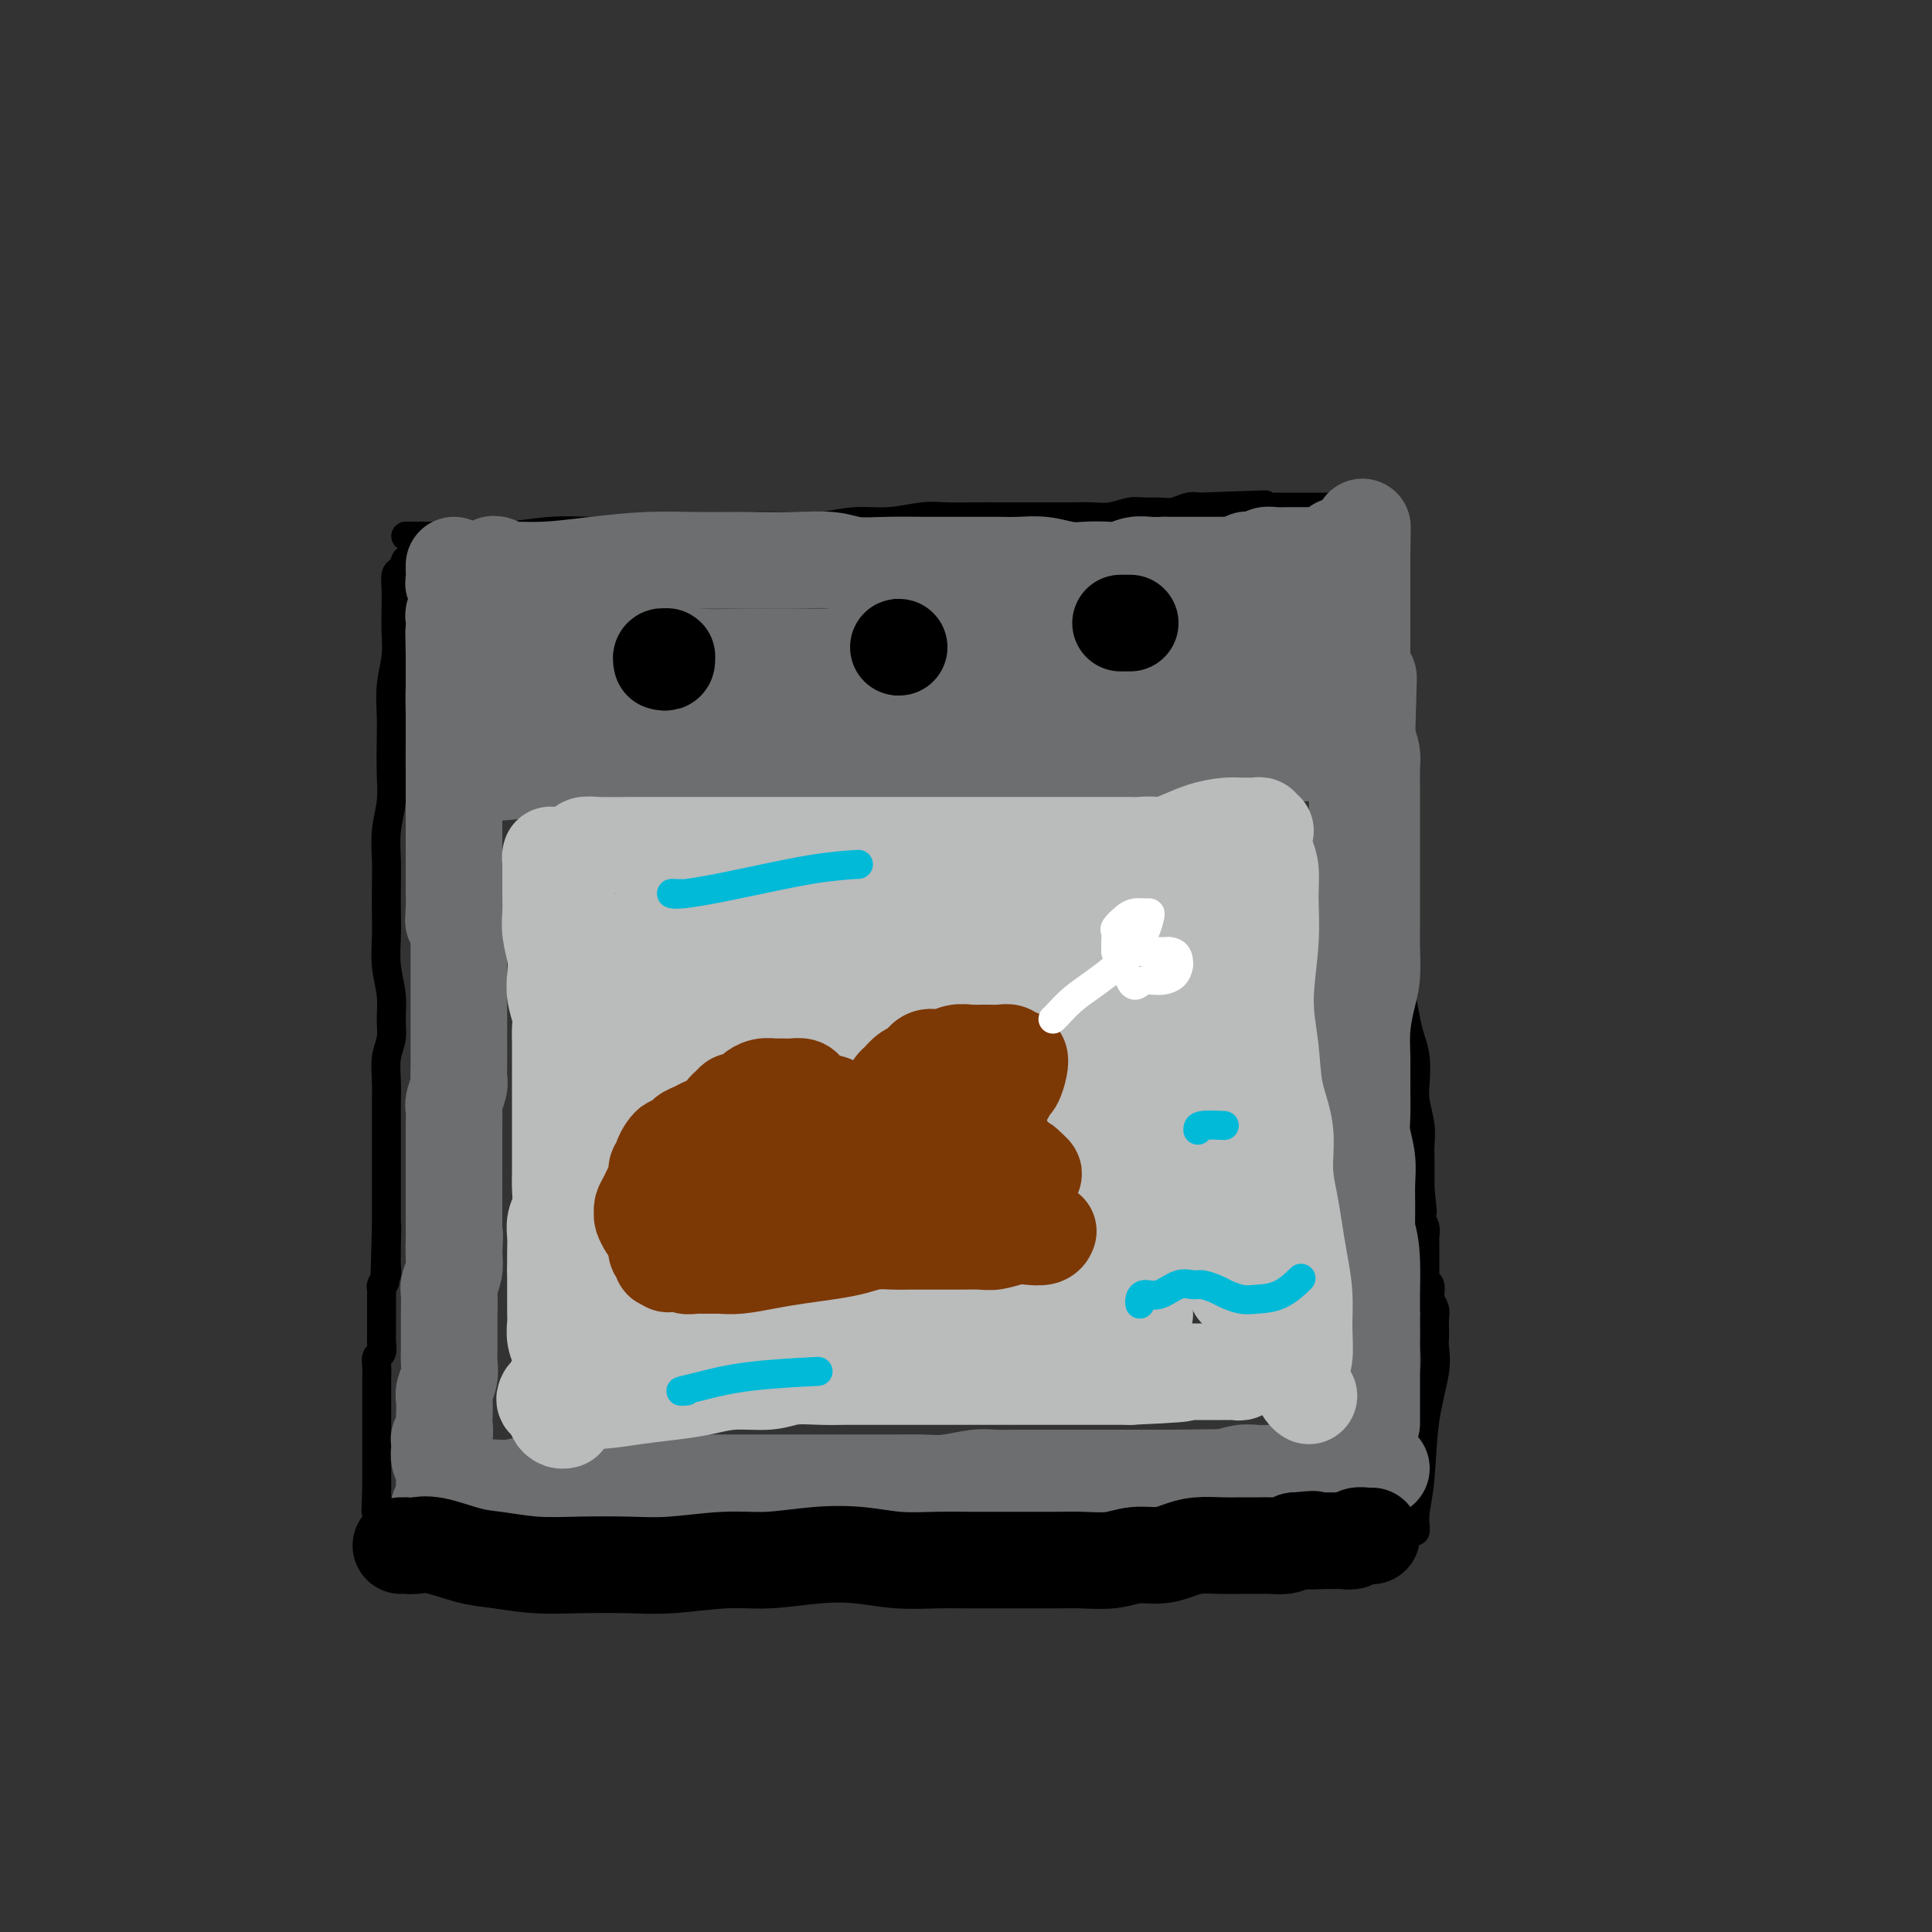 <svg viewBox='0 0 400 400' version='1.1' xmlns='http://www.w3.org/2000/svg' xmlns:xlink='http://www.w3.org/1999/xlink'><rect x="0" y="0" width="400" height="400" fill="#333333" stroke="none"/><g fill='none' stroke='#000000' stroke-width='6' stroke-linecap='round' stroke-linejoin='round'><path d='M84,116c-0.310,0.799 -0.619,1.599 -1,2c-0.381,0.401 -0.833,0.405 -1,1c-0.167,0.595 -0.048,1.781 0,3c0.048,1.219 0.027,2.472 0,4c-0.027,1.528 -0.060,3.333 0,5c0.060,1.667 0.212,3.197 0,5c-0.212,1.803 -0.788,3.881 -1,6c-0.212,2.119 -0.061,4.280 0,6c0.061,1.720 0.030,2.998 0,5c-0.030,2.002 -0.061,4.729 0,7c0.061,2.271 0.212,4.088 0,6c-0.212,1.912 -0.789,3.920 -1,6c-0.211,2.080 -0.058,4.231 0,6c0.058,1.769 0.019,3.154 0,5c-0.019,1.846 -0.020,4.153 0,6c0.020,1.847 0.059,3.235 0,5c-0.059,1.765 -0.216,3.906 0,6c0.216,2.094 0.804,4.142 1,6c0.196,1.858 -0.000,3.526 0,5c0.000,1.474 0.196,2.753 0,4c-0.196,1.247 -0.785,2.463 -1,4c-0.215,1.537 -0.058,3.397 0,5c0.058,1.603 0.015,2.949 0,4c-0.015,1.051 -0.004,1.807 0,3c0.004,1.193 0.001,2.823 0,4c-0.001,1.177 -0.000,1.900 0,3c0.000,1.100 0.000,2.577 0,4c-0.000,1.423 -0.000,2.794 0,4c0.000,1.206 0.000,2.248 0,3c-0.000,0.752 -0.000,1.215 0,2c0.000,0.785 0.000,1.893 0,3'/><path d='M80,254c-0.618,21.685 -0.165,6.898 0,2c0.165,-4.898 0.040,0.092 0,2c-0.040,1.908 0.003,0.735 0,1c-0.003,0.265 -0.053,1.970 0,3c0.053,1.030 0.210,1.385 0,2c-0.210,0.615 -0.788,1.491 -1,2c-0.212,0.509 -0.057,0.651 0,1c0.057,0.349 0.015,0.904 0,1c-0.015,0.096 -0.004,-0.266 0,0c0.004,0.266 0.001,1.159 0,2c-0.001,0.841 0.001,1.630 0,2c-0.001,0.370 -0.004,0.322 0,1c0.004,0.678 0.015,2.082 0,3c-0.015,0.918 -0.057,1.348 0,2c0.057,0.652 0.211,1.524 0,2c-0.211,0.476 -0.789,0.554 -1,1c-0.211,0.446 -0.057,1.260 0,2c0.057,0.740 0.015,1.406 0,2c-0.015,0.594 -0.004,1.118 0,2c0.004,0.882 0.001,2.123 0,3c-0.001,0.877 -0.000,1.389 0,2c0.000,0.611 0.000,1.319 0,2c-0.000,0.681 -0.000,1.334 0,2c0.000,0.666 0.000,1.343 0,2c-0.000,0.657 -0.000,1.293 0,2c0.000,0.707 0.000,1.485 0,2c-0.000,0.515 -0.000,0.768 0,1c0.000,0.232 0.000,0.444 0,1c-0.000,0.556 -0.000,1.457 0,2c0.000,0.543 0.000,0.726 0,1c-0.000,0.274 -0.000,0.637 0,1'/><path d='M78,308c-0.309,8.700 -0.083,3.449 0,2c0.083,-1.449 0.022,0.902 0,2c-0.022,1.098 -0.006,0.942 0,1c0.006,0.058 0.001,0.330 0,1c-0.001,0.670 0.004,1.738 0,2c-0.004,0.262 -0.015,-0.283 0,0c0.015,0.283 0.056,1.396 0,2c-0.056,0.604 -0.207,0.701 0,1c0.207,0.299 0.774,0.800 1,1c0.226,0.200 0.113,0.100 0,0'/><path d='M81,320c-0.346,0.000 -0.692,0.000 -1,0c-0.308,-0.000 -0.577,-0.000 -1,0c-0.423,0.000 -1.001,0.000 -1,0c0.001,-0.000 0.581,-0.001 1,0c0.419,0.001 0.678,0.003 1,0c0.322,-0.003 0.706,-0.013 1,0c0.294,0.013 0.498,0.049 1,0c0.502,-0.049 1.302,-0.181 2,0c0.698,0.181 1.292,0.676 2,1c0.708,0.324 1.528,0.476 3,1c1.472,0.524 3.594,1.418 6,2c2.406,0.582 5.095,0.850 8,1c2.905,0.150 6.027,0.180 9,0c2.973,-0.180 5.797,-0.571 9,-1c3.203,-0.429 6.785,-0.895 10,-1c3.215,-0.105 6.065,0.153 9,0c2.935,-0.153 5.956,-0.717 9,-1c3.044,-0.283 6.111,-0.285 9,0c2.889,0.285 5.600,0.857 8,1c2.400,0.143 4.489,-0.143 7,0c2.511,0.143 5.442,0.715 8,1c2.558,0.285 4.741,0.284 7,0c2.259,-0.284 4.593,-0.850 7,-1c2.407,-0.150 4.886,0.118 7,0c2.114,-0.118 3.861,-0.620 6,-1c2.139,-0.380 4.668,-0.639 7,-1c2.332,-0.361 4.466,-0.826 6,-1c1.534,-0.174 2.469,-0.058 4,0c1.531,0.058 3.658,0.057 5,0c1.342,-0.057 1.900,-0.169 3,0c1.100,0.169 2.743,0.620 4,1c1.257,0.380 2.129,0.690 3,1'/><path d='M240,322c21.923,-0.480 8.231,-0.180 4,0c-4.231,0.180 1.000,0.241 4,0c3.000,-0.241 3.771,-0.783 5,-1c1.229,-0.217 2.917,-0.110 4,0c1.083,0.110 1.561,0.222 2,0c0.439,-0.222 0.840,-0.778 1,-1c0.160,-0.222 0.080,-0.111 0,0'/><path d='M84,111c0.412,-0.002 0.824,-0.004 2,0c1.176,0.004 3.116,0.015 5,0c1.884,-0.015 3.711,-0.057 6,0c2.289,0.057 5.038,0.211 8,0c2.962,-0.211 6.135,-0.788 9,-1c2.865,-0.212 5.421,-0.061 8,0c2.579,0.061 5.181,0.030 8,0c2.819,-0.030 5.854,-0.060 9,0c3.146,0.060 6.401,0.208 9,0c2.599,-0.208 4.541,-0.773 7,-1c2.459,-0.227 5.434,-0.117 8,0c2.566,0.117 4.722,0.242 7,0c2.278,-0.242 4.678,-0.849 7,-1c2.322,-0.151 4.567,0.156 7,0c2.433,-0.156 5.055,-0.774 7,-1c1.945,-0.226 3.211,-0.061 5,0c1.789,0.061 4.099,0.016 6,0c1.901,-0.016 3.393,-0.005 5,0c1.607,0.005 3.328,0.002 5,0c1.672,-0.002 3.294,-0.004 5,0c1.706,0.004 3.496,0.015 5,0c1.504,-0.015 2.724,-0.057 4,0c1.276,0.057 2.610,0.212 4,0c1.390,-0.212 2.837,-0.793 4,-1c1.163,-0.207 2.041,-0.042 3,0c0.959,0.042 1.999,-0.040 3,0c1.001,0.040 1.962,0.203 3,0c1.038,-0.203 2.154,-0.772 3,-1c0.846,-0.228 1.423,-0.114 2,0'/><path d='M248,105c25.972,-0.928 8.902,-0.249 3,0c-5.902,0.249 -0.637,0.067 2,0c2.637,-0.067 2.647,-0.018 3,0c0.353,0.018 1.051,0.005 2,0c0.949,-0.005 2.150,-0.001 3,0c0.850,0.001 1.348,0.000 2,0c0.652,-0.000 1.458,-0.000 2,0c0.542,0.000 0.822,0.000 1,0c0.178,-0.000 0.255,-0.000 1,0c0.745,0.000 2.158,0.000 3,0c0.842,-0.000 1.114,-0.000 2,0c0.886,0.000 2.388,0.000 3,0c0.612,-0.000 0.335,-0.000 1,0c0.665,0.000 2.273,0.000 3,0c0.727,-0.000 0.573,-0.000 1,0c0.427,0.000 1.434,0.000 2,0c0.566,-0.000 0.691,-0.000 1,0c0.309,0.000 0.803,0.000 1,0c0.197,-0.000 0.099,-0.000 0,0'/><path d='M288,106c0.001,0.322 0.001,0.644 0,1c-0.001,0.356 -0.004,0.748 0,1c0.004,0.252 0.015,0.366 0,1c-0.015,0.634 -0.057,1.787 0,3c0.057,1.213 0.212,2.486 0,4c-0.212,1.514 -0.790,3.268 -1,5c-0.210,1.732 -0.053,3.440 0,5c0.053,1.560 -0.000,2.972 0,5c0.000,2.028 0.053,4.673 0,7c-0.053,2.327 -0.210,4.336 0,6c0.210,1.664 0.788,2.983 1,5c0.212,2.017 0.057,4.733 0,7c-0.057,2.267 -0.015,4.086 0,6c0.015,1.914 0.003,3.924 0,6c-0.003,2.076 0.003,4.217 0,6c-0.003,1.783 -0.016,3.208 0,5c0.016,1.792 0.060,3.951 0,6c-0.060,2.049 -0.223,3.986 0,6c0.223,2.014 0.833,4.103 1,6c0.167,1.897 -0.109,3.601 0,5c0.109,1.399 0.604,2.492 1,4c0.396,1.508 0.694,3.430 1,5c0.306,1.570 0.622,2.786 1,4c0.378,1.214 0.819,2.425 1,4c0.181,1.575 0.101,3.513 0,5c-0.101,1.487 -0.223,2.523 0,4c0.223,1.477 0.792,3.396 1,5c0.208,1.604 0.056,2.894 0,4c-0.056,1.106 -0.015,2.029 0,3c0.015,0.971 0.004,1.992 0,3c-0.004,1.008 -0.002,2.004 0,3'/><path d='M294,246c0.924,8.866 0.233,3.531 0,2c-0.233,-1.531 -0.010,0.740 0,2c0.010,1.260 -0.193,1.508 0,2c0.193,0.492 0.784,1.229 1,2c0.216,0.771 0.058,1.577 0,2c-0.058,0.423 -0.015,0.461 0,1c0.015,0.539 0.003,1.577 0,2c-0.003,0.423 0.003,0.231 0,1c-0.003,0.769 -0.015,2.500 0,3c0.015,0.500 0.055,-0.232 0,0c-0.055,0.232 -0.207,1.427 0,2c0.207,0.573 0.774,0.524 1,1c0.226,0.476 0.113,1.478 0,2c-0.113,0.522 -0.226,0.563 0,1c0.226,0.437 0.792,1.270 1,2c0.208,0.730 0.057,1.356 0,2c-0.057,0.644 -0.022,1.306 0,2c0.022,0.694 0.031,1.419 0,2c-0.031,0.581 -0.103,1.019 0,2c0.103,0.981 0.381,2.505 0,5c-0.381,2.495 -1.423,5.961 -2,10c-0.577,4.039 -0.691,8.650 -1,12c-0.309,3.350 -0.815,5.437 -1,7c-0.185,1.563 -0.050,2.601 0,3c0.050,0.399 0.013,0.158 0,0c-0.013,-0.158 -0.004,-0.235 0,0c0.004,0.235 0.001,0.781 0,1c-0.001,0.219 -0.001,0.109 0,0'/><path d='M262,318c-0.517,0.002 -1.035,0.004 -1,0c0.035,-0.004 0.621,-0.014 1,0c0.379,0.014 0.551,0.054 1,0c0.449,-0.054 1.175,-0.200 2,0c0.825,0.200 1.748,0.748 3,1c1.252,0.252 2.833,0.210 5,0c2.167,-0.210 4.920,-0.589 7,-1c2.080,-0.411 3.485,-0.856 5,-1c1.515,-0.144 3.138,0.013 4,0c0.862,-0.013 0.963,-0.196 1,0c0.037,0.196 0.011,0.770 0,1c-0.011,0.230 -0.005,0.115 0,0'/></g>
<g fill='none' stroke='#6D6E70' stroke-width='6' stroke-linecap='round' stroke-linejoin='round'><path d='M89,313c-0.423,-0.136 -0.845,-0.273 -1,0c-0.155,0.273 -0.042,0.954 0,1c0.042,0.046 0.014,-0.543 0,-1c-0.014,-0.457 -0.014,-0.782 0,-1c0.014,-0.218 0.041,-0.329 0,-1c-0.041,-0.671 -0.151,-1.901 0,-3c0.151,-1.099 0.563,-2.067 1,-3c0.437,-0.933 0.901,-1.832 1,-3c0.099,-1.168 -0.166,-2.607 0,-4c0.166,-1.393 0.763,-2.742 1,-4c0.237,-1.258 0.115,-2.427 0,-4c-0.115,-1.573 -0.223,-3.551 0,-5c0.223,-1.449 0.778,-2.370 1,-3c0.222,-0.630 0.111,-0.969 0,-2c-0.111,-1.031 -0.222,-2.754 0,-4c0.222,-1.246 0.776,-2.013 1,-3c0.224,-0.987 0.117,-2.192 0,-3c-0.117,-0.808 -0.243,-1.219 0,-2c0.243,-0.781 0.854,-1.934 1,-3c0.146,-1.066 -0.172,-2.046 0,-3c0.172,-0.954 0.834,-1.882 1,-3c0.166,-1.118 -0.166,-2.427 0,-4c0.166,-1.573 0.829,-3.409 1,-5c0.171,-1.591 -0.151,-2.935 0,-4c0.151,-1.065 0.776,-1.850 1,-3c0.224,-1.150 0.049,-2.664 0,-4c-0.049,-1.336 0.028,-2.492 0,-4c-0.028,-1.508 -0.161,-3.368 0,-5c0.161,-1.632 0.618,-3.038 1,-4c0.382,-0.962 0.691,-1.481 1,-2'/><path d='M99,224c1.548,-14.060 0.417,-4.708 0,-1c-0.417,3.708 -0.119,1.774 0,1c0.119,-0.774 0.060,-0.387 0,0'/></g>
<g fill='none' stroke='#6D6E70' stroke-width='20' stroke-linecap='round' stroke-linejoin='round'><path d='M92,312c-0.392,0.532 -0.785,1.064 -1,1c-0.215,-0.064 -0.254,-0.723 0,-1c0.254,-0.277 0.800,-0.172 1,0c0.200,0.172 0.053,0.412 0,0c-0.053,-0.412 -0.013,-1.475 0,-2c0.013,-0.525 -0.000,-0.510 0,-1c0.000,-0.490 0.014,-1.483 0,-2c-0.014,-0.517 -0.056,-0.558 0,-1c0.056,-0.442 0.212,-1.285 0,-2c-0.212,-0.715 -0.790,-1.301 -1,-2c-0.210,-0.699 -0.053,-1.510 0,-2c0.053,-0.490 0.000,-0.659 0,-1c-0.000,-0.341 0.052,-0.853 0,-1c-0.052,-0.147 -0.210,0.070 0,0c0.210,-0.070 0.787,-0.426 1,-1c0.213,-0.574 0.061,-1.364 0,-2c-0.061,-0.636 -0.030,-1.118 0,-2c0.030,-0.882 0.061,-2.165 0,-3c-0.061,-0.835 -0.212,-1.223 0,-2c0.212,-0.777 0.789,-1.943 1,-3c0.211,-1.057 0.056,-2.007 0,-3c-0.056,-0.993 -0.015,-2.031 0,-3c0.015,-0.969 0.003,-1.869 0,-3c-0.003,-1.131 0.003,-2.494 0,-3c-0.003,-0.506 -0.015,-0.155 0,-1c0.015,-0.845 0.055,-2.886 0,-4c-0.055,-1.114 -0.207,-1.300 0,-2c0.207,-0.700 0.773,-1.914 1,-3c0.227,-1.086 0.113,-2.043 0,-3'/><path d='M94,260c0.309,-8.094 0.083,-2.329 0,-1c-0.083,1.329 -0.022,-1.779 0,-3c0.022,-1.221 0.006,-0.554 0,-1c-0.006,-0.446 -0.002,-2.005 0,-3c0.002,-0.995 0.000,-1.425 0,-2c-0.000,-0.575 -0.000,-1.295 0,-2c0.000,-0.705 0.000,-1.395 0,-2c-0.000,-0.605 0.000,-1.126 0,-2c-0.000,-0.874 -0.000,-2.102 0,-3c0.000,-0.898 0.000,-1.466 0,-2c-0.000,-0.534 -0.001,-1.034 0,-2c0.001,-0.966 0.004,-2.398 0,-3c-0.004,-0.602 -0.015,-0.374 0,-1c0.015,-0.626 0.057,-2.107 0,-3c-0.057,-0.893 -0.211,-1.197 0,-2c0.211,-0.803 0.789,-2.106 1,-3c0.211,-0.894 0.057,-1.380 0,-2c-0.057,-0.620 -0.015,-1.374 0,-2c0.015,-0.626 0.004,-1.125 0,-2c-0.004,-0.875 -0.001,-2.126 0,-3c0.001,-0.874 0.000,-1.370 0,-2c-0.000,-0.630 -0.000,-1.394 0,-2c0.000,-0.606 0.000,-1.054 0,-2c-0.000,-0.946 -0.000,-2.389 0,-3c0.000,-0.611 0.000,-0.389 0,-1c-0.000,-0.611 -0.000,-2.055 0,-3c0.000,-0.945 0.000,-1.391 0,-2c-0.000,-0.609 -0.000,-1.380 0,-2c0.000,-0.620 0.000,-1.090 0,-2c-0.000,-0.910 -0.000,-2.260 0,-3c0.000,-0.740 0.000,-0.870 0,-1'/><path d='M95,193c-0.072,-10.966 -0.751,-4.883 -1,-3c-0.249,1.883 -0.067,-0.436 0,-2c0.067,-1.564 0.018,-2.372 0,-3c-0.018,-0.628 -0.005,-1.076 0,-2c0.005,-0.924 0.001,-2.325 0,-3c-0.001,-0.675 -0.000,-0.623 0,-1c0.000,-0.377 0.000,-1.184 0,-2c-0.000,-0.816 -0.000,-1.640 0,-2c0.000,-0.360 0.000,-0.255 0,-1c-0.000,-0.745 -0.000,-2.340 0,-3c0.000,-0.660 0.000,-0.385 0,-1c-0.000,-0.615 -0.000,-2.119 0,-3c0.000,-0.881 0.000,-1.138 0,-2c-0.000,-0.862 -0.000,-2.328 0,-3c0.000,-0.672 0.000,-0.551 0,-1c-0.000,-0.449 -0.000,-1.467 0,-2c0.000,-0.533 0.000,-0.579 0,-1c-0.000,-0.421 -0.000,-1.216 0,-2c0.000,-0.784 0.000,-1.557 0,-2c-0.000,-0.443 -0.000,-0.557 0,-1c0.000,-0.443 0.000,-1.216 0,-2c-0.000,-0.784 -0.000,-1.578 0,-2c0.000,-0.422 0.000,-0.471 0,-1c-0.000,-0.529 -0.000,-1.537 0,-2c0.000,-0.463 0.000,-0.379 0,-1c0.000,-0.621 -0.000,-1.945 0,-3c0.000,-1.055 0.000,-1.841 0,-2c0.000,-0.159 -0.000,0.308 0,0c0.000,-0.308 0.000,-1.391 0,-2c0.000,-0.609 -0.000,-0.746 0,-1c0.000,-0.254 0.000,-0.627 0,-1'/><path d='M94,136c-0.155,-9.243 -0.042,-3.852 0,-2c0.042,1.852 0.011,0.163 0,-1c-0.011,-1.163 -0.004,-1.802 0,-2c0.004,-0.198 0.005,0.045 0,0c-0.005,-0.045 -0.015,-0.379 0,-1c0.015,-0.621 0.056,-1.528 0,-2c-0.056,-0.472 -0.210,-0.507 0,-1c0.210,-0.493 0.785,-1.442 1,-2c0.215,-0.558 0.072,-0.726 0,-1c-0.072,-0.274 -0.072,-0.656 0,-1c0.072,-0.344 0.215,-0.652 0,-1c-0.215,-0.348 -0.790,-0.738 -1,-1c-0.210,-0.262 -0.056,-0.396 0,-1c0.056,-0.604 0.015,-1.677 0,-2c-0.015,-0.323 -0.004,0.105 0,0c0.004,-0.105 0.001,-0.744 0,-1c-0.001,-0.256 -0.001,-0.128 0,0'/><path d='M93,308c0.122,0.000 0.243,0.000 0,0c-0.243,-0.000 -0.852,-0.000 -1,0c-0.148,0.000 0.164,0.001 1,0c0.836,-0.001 2.197,-0.004 3,0c0.803,0.004 1.048,0.015 2,0c0.952,-0.015 2.613,-0.057 4,0c1.387,0.057 2.501,0.211 4,0c1.499,-0.211 3.381,-0.789 5,-1c1.619,-0.211 2.973,-0.057 5,0c2.027,0.057 4.725,0.015 7,0c2.275,-0.015 4.127,-0.004 6,0c1.873,0.004 3.769,0.001 6,0c2.231,-0.001 4.798,-0.000 7,0c2.202,0.000 4.039,0.000 6,0c1.961,-0.000 4.046,-0.000 6,0c1.954,0.000 3.778,0.000 6,0c2.222,-0.000 4.841,-0.000 7,0c2.159,0.000 3.856,0.001 6,0c2.144,-0.001 4.734,-0.004 7,0c2.266,0.004 4.208,0.015 6,0c1.792,-0.015 3.432,-0.057 5,0c1.568,0.057 3.062,0.211 5,0c1.938,-0.211 4.320,-0.789 6,-1c1.680,-0.211 2.656,-0.057 4,0c1.344,0.057 3.054,0.015 5,0c1.946,-0.015 4.126,-0.004 6,0c1.874,0.004 3.441,0.001 5,0c1.559,-0.001 3.109,-0.000 5,0c1.891,0.000 4.125,0.000 6,0c1.875,-0.000 3.393,-0.000 5,0c1.607,0.000 3.304,0.000 5,0'/><path d='M243,306c23.753,-0.305 8.135,-0.068 3,0c-5.135,0.068 0.213,-0.034 3,0c2.787,0.034 3.015,0.205 4,0c0.985,-0.205 2.728,-0.787 4,-1c1.272,-0.213 2.072,-0.057 3,0c0.928,0.057 1.982,0.016 3,0c1.018,-0.016 1.998,-0.008 3,0c1.002,0.008 2.026,0.016 3,0c0.974,-0.016 1.900,-0.057 3,0c1.100,0.057 2.375,0.211 3,0c0.625,-0.211 0.600,-0.789 1,-1c0.400,-0.211 1.224,-0.057 2,0c0.776,0.057 1.503,0.015 2,0c0.497,-0.015 0.764,-0.004 1,0c0.236,0.004 0.442,0.001 1,0c0.558,-0.001 1.469,-0.000 2,0c0.531,0.000 0.681,0.000 1,0c0.319,-0.000 0.805,-0.000 1,0c0.195,0.000 0.097,0.000 0,0'/><path d='M99,316c0.023,-0.309 0.045,-0.619 0,-1c-0.045,-0.381 -0.158,-0.834 0,-1c0.158,-0.166 0.587,-0.045 1,0c0.413,0.045 0.812,0.013 1,0c0.188,-0.013 0.166,-0.006 1,0c0.834,0.006 2.522,0.012 4,0c1.478,-0.012 2.744,-0.042 5,0c2.256,0.042 5.502,0.156 9,0c3.498,-0.156 7.249,-0.581 10,-1c2.751,-0.419 4.500,-0.830 7,-1c2.500,-0.170 5.749,-0.098 8,0c2.251,0.098 3.504,0.222 5,0c1.496,-0.222 3.234,-0.792 5,-1c1.766,-0.208 3.560,-0.056 5,0c1.440,0.056 2.526,0.015 4,0c1.474,-0.015 3.334,-0.004 5,0c1.666,0.004 3.136,0.001 5,0c1.864,-0.001 4.121,-0.001 6,0c1.879,0.001 3.379,0.001 5,0c1.621,-0.001 3.365,-0.004 5,0c1.635,0.004 3.163,0.016 5,0c1.837,-0.016 3.983,-0.061 6,0c2.017,0.061 3.904,0.228 6,0c2.096,-0.228 4.403,-0.849 6,-1c1.597,-0.151 2.486,0.170 4,0c1.514,-0.170 3.653,-0.829 5,-1c1.347,-0.171 1.901,0.146 3,0c1.099,-0.146 2.743,-0.756 4,-1c1.257,-0.244 2.129,-0.122 3,0'/><path d='M232,308c21.112,-1.238 7.393,-0.332 3,0c-4.393,0.332 0.542,0.089 3,0c2.458,-0.089 2.439,-0.023 3,0c0.561,0.023 1.701,0.002 3,0c1.299,-0.002 2.756,0.013 4,0c1.244,-0.013 2.277,-0.056 3,0c0.723,0.056 1.138,0.211 2,0c0.862,-0.211 2.171,-0.789 3,-1c0.829,-0.211 1.178,-0.057 2,0c0.822,0.057 2.119,0.016 3,0c0.881,-0.016 1.348,-0.008 2,0c0.652,0.008 1.488,0.016 2,0c0.512,-0.016 0.700,-0.056 1,0c0.300,0.056 0.713,0.207 1,0c0.287,-0.207 0.449,-0.774 1,-1c0.551,-0.226 1.492,-0.113 2,0c0.508,0.113 0.584,0.226 1,0c0.416,-0.226 1.172,-0.793 2,-1c0.828,-0.207 1.727,-0.056 2,0c0.273,0.056 -0.081,0.015 0,0c0.081,-0.015 0.598,-0.004 1,0c0.402,0.004 0.688,0.001 1,0c0.312,-0.001 0.651,-0.000 1,0c0.349,0.000 0.707,0.000 1,0c0.293,-0.000 0.522,-0.000 1,0c0.478,0.000 1.206,0.000 2,0c0.794,-0.000 1.656,-0.000 2,0c0.344,0.000 0.172,0.000 0,0'/><path d='M284,294c-0.000,0.508 -0.000,1.016 0,1c0.000,-0.016 0.000,-0.557 0,-1c-0.000,-0.443 -0.000,-0.787 0,-2c0.000,-1.213 0.000,-3.295 0,-5c-0.000,-1.705 -0.002,-3.032 0,-5c0.002,-1.968 0.007,-4.578 0,-7c-0.007,-2.422 -0.025,-4.657 0,-7c0.025,-2.343 0.094,-4.794 0,-7c-0.094,-2.206 -0.351,-4.168 -1,-6c-0.649,-1.832 -1.690,-3.533 -2,-5c-0.310,-1.467 0.112,-2.700 0,-4c-0.112,-1.300 -0.758,-2.669 -1,-4c-0.242,-1.331 -0.079,-2.626 0,-4c0.079,-1.374 0.074,-2.828 0,-4c-0.074,-1.172 -0.216,-2.064 0,-3c0.216,-0.936 0.790,-1.917 1,-3c0.210,-1.083 0.056,-2.267 0,-3c-0.056,-0.733 -0.014,-1.015 0,-2c0.014,-0.985 -0.000,-2.672 0,-4c0.000,-1.328 0.014,-2.297 0,-3c-0.014,-0.703 -0.056,-1.139 0,-2c0.056,-0.861 0.211,-2.148 0,-3c-0.211,-0.852 -0.789,-1.268 -1,-2c-0.211,-0.732 -0.056,-1.780 0,-3c0.056,-1.220 0.014,-2.613 0,-4c-0.014,-1.387 -0.001,-2.770 0,-4c0.001,-1.230 -0.010,-2.309 0,-3c0.010,-0.691 0.041,-0.994 0,-2c-0.041,-1.006 -0.155,-2.716 0,-4c0.155,-1.284 0.577,-2.142 1,-3'/><path d='M281,186c0.155,-9.360 0.041,-4.759 0,-4c-0.041,0.759 -0.011,-2.325 0,-4c0.011,-1.675 0.003,-1.943 0,-3c-0.003,-1.057 -0.001,-2.905 0,-4c0.001,-1.095 0.001,-1.438 0,-2c-0.001,-0.562 -0.001,-1.342 0,-2c0.001,-0.658 0.004,-1.194 0,-2c-0.004,-0.806 -0.015,-1.882 0,-3c0.015,-1.118 0.057,-2.277 0,-3c-0.057,-0.723 -0.211,-1.011 0,-2c0.211,-0.989 0.789,-2.680 1,-4c0.211,-1.320 0.057,-2.268 0,-3c-0.057,-0.732 -0.015,-1.248 0,-2c0.015,-0.752 0.004,-1.739 0,-3c-0.004,-1.261 -0.001,-2.795 0,-4c0.001,-1.205 0.000,-2.080 0,-3c-0.000,-0.920 -0.000,-1.886 0,-3c0.000,-1.114 0.000,-2.377 0,-3c-0.000,-0.623 -0.000,-0.605 0,-1c0.000,-0.395 0.000,-1.204 0,-2c-0.000,-0.796 -0.000,-1.579 0,-2c0.000,-0.421 0.000,-0.479 0,-1c-0.000,-0.521 -0.000,-1.506 0,-2c0.000,-0.494 0.000,-0.496 0,-1c-0.000,-0.504 -0.000,-1.511 0,-2c0.000,-0.489 0.000,-0.460 0,-1c-0.000,-0.540 -0.000,-1.650 0,-2c0.000,-0.350 0.000,0.061 0,0c-0.000,-0.061 -0.000,-0.593 0,-1c0.000,-0.407 0.000,-0.688 0,-1c-0.000,-0.312 -0.000,-0.656 0,-1'/><path d='M282,115c0.155,-11.162 0.041,-3.565 0,-1c-0.041,2.565 -0.011,0.100 0,-1c0.011,-1.100 0.003,-0.835 0,-1c-0.003,-0.165 -0.001,-0.762 0,-1c0.001,-0.238 0.000,-0.119 0,0'/><path d='M280,302c0.002,0.060 0.003,0.120 0,0c-0.003,-0.120 -0.011,-0.419 0,-1c0.011,-0.581 0.040,-1.444 0,-3c-0.040,-1.556 -0.151,-3.806 0,-6c0.151,-2.194 0.562,-4.331 1,-6c0.438,-1.669 0.902,-2.868 1,-5c0.098,-2.132 -0.170,-5.195 0,-8c0.170,-2.805 0.779,-5.351 1,-8c0.221,-2.649 0.056,-5.402 0,-8c-0.056,-2.598 -0.001,-5.043 0,-7c0.001,-1.957 -0.052,-3.428 0,-5c0.052,-1.572 0.210,-3.244 0,-5c-0.210,-1.756 -0.789,-3.595 -1,-5c-0.211,-1.405 -0.054,-2.378 0,-4c0.054,-1.622 0.004,-3.895 0,-6c-0.004,-2.105 0.037,-4.043 0,-6c-0.037,-1.957 -0.154,-3.933 0,-6c0.154,-2.067 0.577,-4.226 1,-6c0.423,-1.774 0.845,-3.163 1,-5c0.155,-1.837 0.041,-4.122 0,-6c-0.041,-1.878 -0.011,-3.348 0,-5c0.011,-1.652 0.003,-3.485 0,-5c-0.003,-1.515 -0.001,-2.712 0,-4c0.001,-1.288 0.000,-2.668 0,-4c-0.000,-1.332 -0.000,-2.614 0,-4c0.000,-1.386 0.001,-2.874 0,-4c-0.001,-1.126 -0.003,-1.890 0,-3c0.003,-1.110 0.011,-2.566 0,-4c-0.011,-1.434 -0.041,-2.848 0,-4c0.041,-1.152 0.155,-2.044 0,-3c-0.155,-0.956 -0.577,-1.978 -1,-3'/><path d='M283,153c0.529,-23.656 0.352,-8.297 0,-3c-0.352,5.297 -0.878,0.532 -1,-2c-0.122,-2.532 0.160,-2.832 0,-3c-0.160,-0.168 -0.761,-0.205 -1,-1c-0.239,-0.795 -0.117,-2.348 0,-3c0.117,-0.652 0.227,-0.401 0,-1c-0.227,-0.599 -0.793,-2.047 -1,-3c-0.207,-0.953 -0.055,-1.411 0,-2c0.055,-0.589 0.015,-1.308 0,-2c-0.015,-0.692 -0.003,-1.355 0,-2c0.003,-0.645 -0.002,-1.271 0,-2c0.002,-0.729 0.011,-1.560 0,-2c-0.011,-0.440 -0.042,-0.489 0,-1c0.042,-0.511 0.156,-1.485 0,-2c-0.156,-0.515 -0.581,-0.572 -1,-1c-0.419,-0.428 -0.830,-1.227 -1,-2c-0.170,-0.773 -0.098,-1.521 0,-2c0.098,-0.479 0.222,-0.688 0,-1c-0.222,-0.312 -0.792,-0.728 -1,-1c-0.208,-0.272 -0.056,-0.399 0,-1c0.056,-0.601 0.015,-1.677 0,-2c-0.015,-0.323 -0.004,0.105 0,0c0.004,-0.105 0.001,-0.744 0,-1c-0.001,-0.256 -0.001,-0.128 0,0'/><path d='M97,137c0.042,-0.415 0.084,-0.829 0,-1c-0.084,-0.171 -0.295,-0.098 0,0c0.295,0.098 1.094,0.223 2,0c0.906,-0.223 1.918,-0.793 4,-1c2.082,-0.207 5.233,-0.052 8,0c2.767,0.052 5.150,-0.000 8,0c2.850,0.000 6.167,0.053 9,0c2.833,-0.053 5.184,-0.210 8,0c2.816,0.210 6.099,0.788 9,1c2.901,0.212 5.421,0.056 8,0c2.579,-0.056 5.218,-0.014 8,0c2.782,0.014 5.706,0.000 9,0c3.294,-0.000 6.959,0.014 10,0c3.041,-0.014 5.459,-0.056 8,0c2.541,0.056 5.205,0.211 8,0c2.795,-0.211 5.720,-0.789 8,-1c2.280,-0.211 3.916,-0.057 6,0c2.084,0.057 4.617,0.015 7,0c2.383,-0.015 4.618,-0.004 7,0c2.382,0.004 4.913,0.001 7,0c2.087,-0.001 3.731,0.001 6,0c2.269,-0.001 5.164,-0.004 7,0c1.836,0.004 2.614,0.015 4,0c1.386,-0.015 3.379,-0.057 5,0c1.621,0.057 2.868,0.212 4,0c1.132,-0.212 2.148,-0.793 3,-1c0.852,-0.207 1.540,-0.042 2,0c0.460,0.042 0.690,-0.040 1,0c0.310,0.040 0.699,0.203 1,0c0.301,-0.203 0.515,-0.772 1,-1c0.485,-0.228 1.243,-0.114 2,0'/><path d='M267,133c26.929,-0.619 9.250,-0.167 3,0c-6.250,0.167 -1.071,0.048 1,0c2.071,-0.048 1.036,-0.024 0,0'/><path d='M106,118c-0.231,0.105 -0.462,0.210 -1,0c-0.538,-0.210 -1.383,-0.735 -2,-1c-0.617,-0.265 -1.006,-0.270 -1,0c0.006,0.270 0.405,0.815 1,1c0.595,0.185 1.384,0.011 3,0c1.616,-0.011 4.057,0.141 7,0c2.943,-0.141 6.386,-0.574 10,-1c3.614,-0.426 7.398,-0.846 11,-1c3.602,-0.154 7.023,-0.042 10,0c2.977,0.042 5.511,0.015 8,0c2.489,-0.015 4.932,-0.018 7,0c2.068,0.018 3.761,0.057 6,0c2.239,-0.057 5.023,-0.212 7,0c1.977,0.212 3.147,0.789 5,1c1.853,0.211 4.388,0.057 7,0c2.612,-0.057 5.299,-0.015 7,0c1.701,0.015 2.414,0.003 4,0c1.586,-0.003 4.045,0.003 6,0c1.955,-0.003 3.408,-0.015 5,0c1.592,0.015 3.325,0.056 5,0c1.675,-0.056 3.291,-0.210 5,0c1.709,0.210 3.510,0.785 5,1c1.490,0.215 2.667,0.072 4,0c1.333,-0.072 2.821,-0.072 4,0c1.179,0.072 2.048,0.215 3,0c0.952,-0.215 1.987,-0.789 3,-1c1.013,-0.211 2.004,-0.060 3,0c0.996,0.060 1.998,0.030 3,0'/><path d='M241,117c22.070,0.000 8.246,0.001 4,0c-4.246,-0.001 1.086,-0.004 4,0c2.914,0.004 3.410,0.015 4,0c0.590,-0.015 1.275,-0.056 2,0c0.725,0.056 1.489,0.207 2,0c0.511,-0.207 0.770,-0.774 1,-1c0.230,-0.226 0.433,-0.113 1,0c0.567,0.113 1.500,0.226 2,0c0.500,-0.226 0.567,-0.793 1,-1c0.433,-0.207 1.233,-0.056 2,0c0.767,0.056 1.501,0.015 2,0c0.499,-0.015 0.764,-0.004 1,0c0.236,0.004 0.443,0.001 1,0c0.557,-0.001 1.463,-0.000 2,0c0.537,0.000 0.705,0.000 1,0c0.295,-0.000 0.718,-0.000 1,0c0.282,0.000 0.422,0.000 1,0c0.578,-0.000 1.594,-0.000 2,0c0.406,0.000 0.203,0.000 0,0'/><path d='M102,145c-0.028,-0.105 -0.057,-0.210 0,0c0.057,0.210 0.198,0.736 0,1c-0.198,0.264 -0.735,0.268 -1,0c-0.265,-0.268 -0.257,-0.808 0,-1c0.257,-0.192 0.762,-0.037 2,0c1.238,0.037 3.210,-0.043 6,0c2.790,0.043 6.400,0.208 11,0c4.600,-0.208 10.191,-0.788 15,-1c4.809,-0.212 8.837,-0.057 13,0c4.163,0.057 8.462,0.016 12,0c3.538,-0.016 6.316,-0.005 9,0c2.684,0.005 5.273,0.005 8,0c2.727,-0.005 5.590,-0.015 8,0c2.410,0.015 4.366,0.057 6,0c1.634,-0.057 2.945,-0.211 5,0c2.055,0.211 4.852,0.788 7,1c2.148,0.212 3.646,0.058 6,0c2.354,-0.058 5.564,-0.019 8,0c2.436,0.019 4.096,0.019 6,0c1.904,-0.019 4.050,-0.058 6,0c1.950,0.058 3.704,0.212 5,0c1.296,-0.212 2.136,-0.789 3,-1c0.864,-0.211 1.753,-0.057 3,0c1.247,0.057 2.851,0.015 4,0c1.149,-0.015 1.841,-0.004 3,0c1.159,0.004 2.785,0.001 4,0c1.215,-0.001 2.019,-0.000 3,0c0.981,0.000 2.137,0.000 3,0c0.863,-0.000 1.431,-0.000 2,0'/><path d='M259,144c24.684,-0.156 7.894,-0.046 2,0c-5.894,0.046 -0.893,0.026 1,0c1.893,-0.026 0.678,-0.060 1,0c0.322,0.060 2.182,0.212 3,0c0.818,-0.212 0.596,-0.789 1,-1c0.404,-0.211 1.434,-0.057 2,0c0.566,0.057 0.667,0.015 1,0c0.333,-0.015 0.899,-0.004 1,0c0.101,0.004 -0.262,0.001 0,0c0.262,-0.001 1.147,-0.000 2,0c0.853,0.000 1.672,0.000 2,0c0.328,-0.000 0.164,-0.000 0,0'/><path d='M96,162c-0.558,-0.303 -1.116,-0.607 -1,-1c0.116,-0.393 0.907,-0.876 2,-1c1.093,-0.124 2.489,0.110 5,0c2.511,-0.110 6.138,-0.565 10,-1c3.862,-0.435 7.959,-0.848 12,-1c4.041,-0.152 8.027,-0.041 12,0c3.973,0.041 7.933,0.011 12,0c4.067,-0.011 8.241,-0.003 12,0c3.759,0.003 7.103,0.001 10,0c2.897,-0.001 5.348,-0.000 8,0c2.652,0.000 5.505,0.000 8,0c2.495,-0.000 4.631,-0.000 7,0c2.369,0.000 4.972,-0.000 7,0c2.028,0.000 3.481,0.000 5,0c1.519,-0.000 3.105,-0.000 5,0c1.895,0.000 4.101,0.001 6,0c1.899,-0.001 3.493,-0.004 5,0c1.507,0.004 2.928,0.015 4,0c1.072,-0.015 1.796,-0.057 3,0c1.204,0.057 2.888,0.211 4,0c1.112,-0.211 1.653,-0.789 3,-1c1.347,-0.211 3.501,-0.057 5,0c1.499,0.057 2.344,0.015 3,0c0.656,-0.015 1.123,-0.004 2,0c0.877,0.004 2.163,0.002 3,0c0.837,-0.002 1.224,-0.003 2,0c0.776,0.003 1.940,0.011 3,0c1.060,-0.011 2.016,-0.041 3,0c0.984,0.041 1.995,0.155 3,0c1.005,-0.155 2.002,-0.577 3,-1'/><path d='M262,156c21.467,-0.309 6.136,-0.082 1,0c-5.136,0.082 -0.076,0.018 2,0c2.076,-0.018 1.167,0.009 1,0c-0.167,-0.009 0.407,-0.055 1,0c0.593,0.055 1.206,0.211 2,0c0.794,-0.211 1.771,-0.789 2,-1c0.229,-0.211 -0.290,-0.057 0,0c0.290,0.057 1.387,0.015 2,0c0.613,-0.015 0.741,-0.005 1,0c0.259,0.005 0.647,0.005 1,0c0.353,-0.005 0.669,-0.015 1,0c0.331,0.015 0.676,0.056 1,0c0.324,-0.056 0.626,-0.207 1,0c0.374,0.207 0.821,0.774 1,1c0.179,0.226 0.089,0.113 0,0'/></g>
<g fill='none' stroke='#BABBBB' stroke-width='20' stroke-linecap='round' stroke-linejoin='round'><path d='M115,178c-0.423,0.128 -0.845,0.255 -1,0c-0.155,-0.255 -0.042,-0.894 0,-1c0.042,-0.106 0.011,0.320 0,1c-0.011,0.680 -0.004,1.615 0,2c0.004,0.385 0.005,0.220 0,1c-0.005,0.780 -0.015,2.504 0,4c0.015,1.496 0.056,2.763 0,4c-0.056,1.237 -0.207,2.446 0,4c0.207,1.554 0.774,3.455 1,5c0.226,1.545 0.113,2.735 0,4c-0.113,1.265 -0.226,2.606 0,4c0.226,1.394 0.793,2.842 1,4c0.207,1.158 0.056,2.027 0,3c-0.056,0.973 -0.015,2.049 0,3c0.015,0.951 0.004,1.776 0,3c-0.004,1.224 -0.001,2.849 0,4c0.001,1.151 0.000,1.830 0,3c-0.000,1.170 0.000,2.830 0,4c-0.000,1.170 -0.000,1.848 0,3c0.000,1.152 0.001,2.776 0,4c-0.001,1.224 -0.004,2.046 0,3c0.004,0.954 0.015,2.040 0,3c-0.015,0.960 -0.057,1.792 0,3c0.057,1.208 0.211,2.790 0,4c-0.211,1.210 -0.789,2.046 -1,3c-0.211,0.954 -0.057,2.026 0,3c0.057,0.974 0.016,1.850 0,3c-0.016,1.150 -0.008,2.575 0,4'/><path d='M115,263c-0.000,13.767 -0.001,5.683 0,3c0.001,-2.683 0.004,0.033 0,2c-0.004,1.967 -0.015,3.185 0,4c0.015,0.815 0.057,1.226 0,2c-0.057,0.774 -0.212,1.909 0,3c0.212,1.091 0.790,2.138 1,3c0.210,0.862 0.053,1.541 0,2c-0.053,0.459 -0.000,0.699 0,1c0.000,0.301 -0.053,0.662 0,1c0.053,0.338 0.210,0.654 0,1c-0.210,0.346 -0.788,0.722 -1,1c-0.212,0.278 -0.057,0.457 0,1c0.057,0.543 0.015,1.451 0,2c-0.015,0.549 -0.005,0.738 0,1c0.005,0.262 0.004,0.596 0,1c-0.004,0.404 -0.011,0.879 0,1c0.011,0.121 0.042,-0.111 0,0c-0.042,0.111 -0.156,0.566 0,1c0.156,0.434 0.580,0.848 1,1c0.420,0.152 0.834,0.044 1,0c0.166,-0.044 0.083,-0.022 0,0'/><path d='M113,289c-0.209,0.421 -0.418,0.842 0,1c0.418,0.158 1.464,0.053 2,0c0.536,-0.053 0.561,-0.055 2,0c1.439,0.055 4.293,0.168 7,0c2.707,-0.168 5.266,-0.619 8,-1c2.734,-0.381 5.643,-0.694 8,-1c2.357,-0.306 4.163,-0.604 6,-1c1.837,-0.396 3.704,-0.891 6,-1c2.296,-0.109 5.019,0.167 7,0c1.981,-0.167 3.218,-0.777 5,-1c1.782,-0.223 4.109,-0.060 6,0c1.891,0.060 3.344,0.016 5,0c1.656,-0.016 3.513,-0.004 5,0c1.487,0.004 2.603,0.001 4,0c1.397,-0.001 3.076,-0.000 5,0c1.924,0.000 4.093,0.000 6,0c1.907,-0.000 3.553,-0.000 5,0c1.447,0.000 2.696,0.000 4,0c1.304,-0.000 2.663,-0.000 4,0c1.337,0.000 2.653,0.000 4,0c1.347,-0.000 2.726,-0.000 4,0c1.274,0.000 2.445,0.000 4,0c1.555,-0.000 3.496,-0.000 5,0c1.504,0.000 2.573,0.000 4,0c1.427,-0.000 3.214,-0.000 5,0'/><path d='M234,285c19.480,-0.845 7.681,-0.959 4,-1c-3.681,-0.041 0.758,-0.011 3,0c2.242,0.011 2.288,0.003 3,0c0.712,-0.003 2.089,-0.001 3,0c0.911,0.001 1.357,0.000 2,0c0.643,-0.000 1.482,0.000 2,0c0.518,-0.000 0.716,-0.000 1,0c0.284,0.000 0.653,0.001 1,0c0.347,-0.001 0.673,-0.004 1,0c0.327,0.004 0.654,0.016 1,0c0.346,-0.016 0.709,-0.061 1,0c0.291,0.061 0.509,0.226 1,0c0.491,-0.226 1.255,-0.844 2,-1c0.745,-0.156 1.470,0.150 2,0c0.530,-0.150 0.866,-0.757 1,-1c0.134,-0.243 0.067,-0.121 0,0'/><path d='M123,176c-0.737,0.008 -1.473,0.016 -2,0c-0.527,-0.016 -0.843,-0.057 -1,0c-0.157,0.057 -0.153,0.211 0,0c0.153,-0.211 0.455,-0.789 1,-1c0.545,-0.211 1.334,-0.057 3,0c1.666,0.057 4.208,0.015 7,0c2.792,-0.015 5.833,-0.004 10,0c4.167,0.004 9.461,0.001 14,0c4.539,-0.001 8.324,-0.000 12,0c3.676,0.000 7.244,0.000 11,0c3.756,-0.000 7.700,-0.000 11,0c3.300,0.000 5.957,0.000 9,0c3.043,-0.000 6.473,0.000 9,0c2.527,-0.000 4.151,-0.000 6,0c1.849,0.000 3.922,0.000 6,0c2.078,-0.000 4.160,-0.001 6,0c1.840,0.001 3.439,0.004 5,0c1.561,-0.004 3.084,-0.015 4,0c0.916,0.015 1.225,0.056 2,0c0.775,-0.056 2.016,-0.207 3,0c0.984,0.207 1.710,0.774 2,1c0.290,0.226 0.145,0.113 0,0'/><path d='M124,196c-0.844,0.111 -1.689,0.222 -2,0c-0.311,-0.222 -0.089,-0.778 0,-1c0.089,-0.222 0.045,-0.111 1,0c0.955,0.111 2.909,0.222 5,0c2.091,-0.222 4.317,-0.777 8,-1c3.683,-0.223 8.822,-0.116 15,0c6.178,0.116 13.396,0.239 21,0c7.604,-0.239 15.596,-0.842 23,-1c7.404,-0.158 14.221,0.129 20,0c5.779,-0.129 10.519,-0.673 14,-1c3.481,-0.327 5.703,-0.438 8,-1c2.297,-0.562 4.668,-1.576 6,-2c1.332,-0.424 1.625,-0.258 2,0c0.375,0.258 0.832,0.608 1,1c0.168,0.392 0.048,0.826 0,1c-0.048,0.174 -0.024,0.087 0,0'/><path d='M127,212c-1.176,-0.310 -2.352,-0.619 -3,-1c-0.648,-0.381 -0.769,-0.833 -1,-1c-0.231,-0.167 -0.574,-0.048 -1,0c-0.426,0.048 -0.936,0.024 -1,0c-0.064,-0.024 0.320,-0.048 2,0c1.680,0.048 4.658,0.166 9,0c4.342,-0.166 10.047,-0.618 18,-1c7.953,-0.382 18.154,-0.695 27,-1c8.846,-0.305 16.339,-0.604 23,-1c6.661,-0.396 12.492,-0.891 17,-1c4.508,-0.109 7.693,0.167 10,0c2.307,-0.167 3.737,-0.776 4,-1c0.263,-0.224 -0.639,-0.064 -1,0c-0.361,0.064 -0.180,0.032 0,0'/><path d='M133,223c-0.891,0.014 -1.781,0.028 -2,0c-0.219,-0.028 0.235,-0.097 2,0c1.765,0.097 4.843,0.362 10,0c5.157,-0.362 12.393,-1.350 21,-2c8.607,-0.650 18.583,-0.963 27,-1c8.417,-0.037 15.273,0.200 21,0c5.727,-0.200 10.326,-0.838 14,-1c3.674,-0.162 6.424,0.153 8,0c1.576,-0.153 1.979,-0.773 2,-1c0.021,-0.227 -0.341,-0.061 -1,0c-0.659,0.061 -1.617,0.017 -2,0c-0.383,-0.017 -0.192,-0.009 0,0'/><path d='M131,237c-0.978,-0.090 -1.957,-0.180 -3,0c-1.043,0.180 -2.151,0.630 -3,1c-0.849,0.370 -1.438,0.661 -1,1c0.438,0.339 1.905,0.728 4,1c2.095,0.272 4.818,0.428 9,0c4.182,-0.428 9.821,-1.439 16,-2c6.179,-0.561 12.896,-0.671 20,-1c7.104,-0.329 14.593,-0.878 21,-1c6.407,-0.122 11.730,0.181 16,0c4.270,-0.181 7.487,-0.847 10,-1c2.513,-0.153 4.323,0.206 6,0c1.677,-0.206 3.221,-0.979 3,-1c-0.221,-0.021 -2.206,0.708 -3,1c-0.794,0.292 -0.397,0.146 0,0'/><path d='M133,255c-2.088,0.031 -4.176,0.062 -5,0c-0.824,-0.062 -0.385,-0.217 0,0c0.385,0.217 0.714,0.804 2,1c1.286,0.196 3.527,-0.000 6,0c2.473,0.000 5.176,0.196 9,0c3.824,-0.196 8.767,-0.785 15,-1c6.233,-0.215 13.754,-0.058 21,0c7.246,0.058 14.216,0.015 20,0c5.784,-0.015 10.380,-0.004 14,0c3.620,0.004 6.262,0.001 8,0c1.738,-0.001 2.571,-0.000 3,0c0.429,0.000 0.455,0.000 -1,0c-1.455,-0.000 -4.392,-0.000 -6,0c-1.608,0.000 -1.888,0.000 -2,0c-0.112,-0.000 -0.056,-0.000 0,0'/><path d='M132,272c-0.645,0.032 -1.290,0.065 -2,0c-0.710,-0.065 -1.487,-0.226 -2,0c-0.513,0.226 -0.764,0.841 0,1c0.764,0.159 2.542,-0.139 5,0c2.458,0.139 5.595,0.713 10,1c4.405,0.287 10.078,0.287 17,0c6.922,-0.287 15.094,-0.862 22,-1c6.906,-0.138 12.544,0.159 18,0c5.456,-0.159 10.728,-0.775 15,-1c4.272,-0.225 7.545,-0.059 11,0c3.455,0.059 7.093,0.012 9,0c1.907,-0.012 2.083,0.011 2,0c-0.083,-0.011 -0.424,-0.054 -1,0c-0.576,0.054 -1.386,0.207 -3,0c-1.614,-0.207 -4.033,-0.773 -5,-1c-0.967,-0.227 -0.484,-0.113 0,0'/><path d='M136,256c0.046,-0.423 0.092,-0.846 1,-1c0.908,-0.154 2.678,-0.038 6,0c3.322,0.038 8.196,-0.003 14,0c5.804,0.003 12.540,0.050 19,0c6.460,-0.050 12.645,-0.198 19,0c6.355,0.198 12.880,0.743 19,1c6.120,0.257 11.836,0.226 17,0c5.164,-0.226 9.776,-0.648 13,-1c3.224,-0.352 5.060,-0.633 6,-1c0.940,-0.367 0.983,-0.819 1,-1c0.017,-0.181 0.009,-0.090 0,0'/><path d='M253,181c0.415,0.115 0.830,0.229 1,0c0.170,-0.229 0.095,-0.802 0,-1c-0.095,-0.198 -0.211,-0.020 0,0c0.211,0.020 0.750,-0.117 1,0c0.250,0.117 0.211,0.489 0,2c-0.211,1.511 -0.592,4.162 -1,7c-0.408,2.838 -0.841,5.863 -1,9c-0.159,3.137 -0.043,6.388 0,10c0.043,3.612 0.012,7.587 0,11c-0.012,3.413 -0.004,6.265 0,9c0.004,2.735 0.003,5.354 0,8c-0.003,2.646 -0.007,5.318 0,8c0.007,2.682 0.026,5.374 0,8c-0.026,2.626 -0.098,5.187 0,7c0.098,1.813 0.367,2.878 1,4c0.633,1.122 1.632,2.302 2,3c0.368,0.698 0.105,0.914 0,1c-0.105,0.086 -0.053,0.043 0,0'/><path d='M262,179c0.031,-0.253 0.062,-0.507 0,-1c-0.062,-0.493 -0.217,-1.227 0,-1c0.217,0.227 0.808,1.414 1,3c0.192,1.586 -0.013,3.569 0,6c0.013,2.431 0.246,5.308 0,9c-0.246,3.692 -0.971,8.197 -1,12c-0.029,3.803 0.636,6.904 1,10c0.364,3.096 0.426,6.189 1,9c0.574,2.811 1.659,5.341 2,8c0.341,2.659 -0.062,5.447 0,8c0.062,2.553 0.591,4.869 1,7c0.409,2.131 0.699,4.075 1,6c0.301,1.925 0.612,3.831 1,6c0.388,2.169 0.853,4.602 1,7c0.147,2.398 -0.023,4.762 0,7c0.023,2.238 0.241,4.351 0,6c-0.241,1.649 -0.941,2.834 -1,4c-0.059,1.166 0.523,2.314 1,3c0.477,0.686 0.851,0.910 1,1c0.149,0.090 0.075,0.045 0,0'/><path d='M250,180c-0.308,0.082 -0.617,0.165 -1,0c-0.383,-0.165 -0.841,-0.577 -1,0c-0.159,0.577 -0.018,2.144 0,5c0.018,2.856 -0.086,7.001 0,13c0.086,5.999 0.363,13.851 0,20c-0.363,6.149 -1.365,10.593 -2,15c-0.635,4.407 -0.902,8.775 -1,12c-0.098,3.225 -0.026,5.308 0,7c0.026,1.692 0.007,2.994 0,4c-0.007,1.006 -0.002,1.716 0,2c0.002,0.284 0.001,0.142 0,0'/><path d='M241,178c-0.084,-0.212 -0.168,-0.425 0,-1c0.168,-0.575 0.587,-1.513 1,-2c0.413,-0.487 0.822,-0.523 2,-1c1.178,-0.477 3.127,-1.396 5,-2c1.873,-0.604 3.669,-0.895 5,-1c1.331,-0.105 2.198,-0.024 3,0c0.802,0.024 1.539,-0.008 2,0c0.461,0.008 0.646,0.055 1,0c0.354,-0.055 0.878,-0.210 1,0c0.122,0.210 -0.160,0.787 0,1c0.160,0.213 0.760,0.061 1,0c0.240,-0.061 0.120,-0.030 0,0'/><path d='M231,243c0.225,0.007 0.450,0.013 0,0c-0.450,-0.013 -1.577,-0.046 -2,0c-0.423,0.046 -0.144,0.170 1,0c1.144,-0.170 3.152,-0.633 5,-1c1.848,-0.367 3.536,-0.637 6,-1c2.464,-0.363 5.704,-0.818 7,-1c1.296,-0.182 0.648,-0.091 0,0'/></g>
<g fill='none' stroke='#000000' stroke-width='20' stroke-linecap='round' stroke-linejoin='round'><path d='M83,320c0.464,0.004 0.927,0.008 1,0c0.073,-0.008 -0.245,-0.028 0,0c0.245,0.028 1.052,0.102 2,0c0.948,-0.102 2.038,-0.381 4,0c1.962,0.381 4.798,1.422 7,2c2.202,0.578 3.770,0.692 6,1c2.230,0.308 5.122,0.811 8,1c2.878,0.189 5.742,0.066 9,0c3.258,-0.066 6.910,-0.074 10,0c3.090,0.074 5.619,0.229 9,0c3.381,-0.229 7.616,-0.842 11,-1c3.384,-0.158 5.919,0.140 9,0c3.081,-0.140 6.709,-0.717 10,-1c3.291,-0.283 6.246,-0.272 9,0c2.754,0.272 5.308,0.805 8,1c2.692,0.195 5.521,0.052 8,0c2.479,-0.052 4.608,-0.014 7,0c2.392,0.014 5.048,0.005 7,0c1.952,-0.005 3.199,-0.005 5,0c1.801,0.005 4.155,0.016 6,0c1.845,-0.016 3.182,-0.060 5,0c1.818,0.060 4.116,0.222 6,0c1.884,-0.222 3.354,-0.830 5,-1c1.646,-0.170 3.468,0.098 5,0c1.532,-0.098 2.774,-0.562 4,-1c1.226,-0.438 2.435,-0.850 4,-1c1.565,-0.150 3.487,-0.040 5,0c1.513,0.040 2.618,0.008 4,0c1.382,-0.008 3.040,0.008 4,0c0.960,-0.008 1.220,-0.041 2,0c0.780,0.041 2.080,0.154 3,0c0.920,-0.154 1.460,-0.577 2,-1'/><path d='M268,319c6.402,-0.618 3.407,-0.165 3,0c-0.407,0.165 1.774,0.040 3,0c1.226,-0.040 1.498,0.003 2,0c0.502,-0.003 1.234,-0.053 2,0c0.766,0.053 1.564,0.210 2,0c0.436,-0.210 0.509,-0.788 1,-1c0.491,-0.212 1.402,-0.057 2,0c0.598,0.057 0.885,0.016 1,0c0.115,-0.016 0.057,-0.008 0,0'/><path d='M137,137c0.431,0.115 0.862,0.231 1,0c0.138,-0.231 -0.015,-0.808 0,-1c0.015,-0.192 0.200,0.000 0,0c-0.200,0.000 -0.785,-0.192 -1,0c-0.215,0.192 -0.062,0.769 0,1c0.062,0.231 0.031,0.115 0,0'/><path d='M186,134c0.144,0.000 0.287,0.000 0,0c-0.287,0.000 -1.005,0.000 -1,0c0.005,0.000 0.732,0.000 1,0c0.268,0.000 0.077,0.000 0,0c-0.077,0.000 -0.038,0.000 0,0'/><path d='M234,129c-0.311,0.000 -0.622,0.000 -1,0c-0.378,0.000 -0.822,0.000 -1,0c-0.178,-0.000 -0.089,0.000 0,0'/></g>
<g fill='none' stroke='#7C3805' stroke-width='20' stroke-linecap='round' stroke-linejoin='round'><path d='M174,232c-0.446,-0.030 -0.892,-0.061 -1,0c-0.108,0.061 0.123,0.212 0,0c-0.123,-0.212 -0.598,-0.789 -1,-1c-0.402,-0.211 -0.729,-0.057 -1,0c-0.271,0.057 -0.484,0.015 -1,0c-0.516,-0.015 -1.336,-0.005 -2,0c-0.664,0.005 -1.174,0.005 -2,0c-0.826,-0.005 -1.968,-0.013 -3,0c-1.032,0.013 -1.953,0.048 -3,0c-1.047,-0.048 -2.220,-0.180 -3,0c-0.780,0.180 -1.168,0.671 -2,1c-0.832,0.329 -2.110,0.495 -3,1c-0.890,0.505 -1.393,1.349 -2,2c-0.607,0.651 -1.317,1.108 -2,2c-0.683,0.892 -1.339,2.220 -2,3c-0.661,0.780 -1.329,1.013 -2,2c-0.671,0.987 -1.347,2.726 -2,4c-0.653,1.274 -1.285,2.081 -2,3c-0.715,0.919 -1.513,1.949 -2,3c-0.487,1.051 -0.663,2.124 -1,3c-0.337,0.876 -0.837,1.555 -1,2c-0.163,0.445 0.009,0.654 0,1c-0.009,0.346 -0.198,0.827 0,1c0.198,0.173 0.784,0.036 1,0c0.216,-0.036 0.061,0.029 0,0c-0.061,-0.029 -0.027,-0.152 0,0c0.027,0.152 0.046,0.579 0,1c-0.046,0.421 -0.156,0.834 0,1c0.156,0.166 0.578,0.083 1,0'/><path d='M138,261c0.200,1.388 0.701,0.358 1,0c0.299,-0.358 0.397,-0.043 1,0c0.603,0.043 1.711,-0.185 2,0c0.289,0.185 -0.242,0.782 0,1c0.242,0.218 1.256,0.055 2,0c0.744,-0.055 1.217,-0.004 2,0c0.783,0.004 1.874,-0.041 3,0c1.126,0.041 2.285,0.166 4,0c1.715,-0.166 3.984,-0.623 6,-1c2.016,-0.377 3.779,-0.676 6,-1c2.221,-0.324 4.901,-0.675 7,-1c2.099,-0.325 3.619,-0.623 5,-1c1.381,-0.377 2.623,-0.833 4,-1c1.377,-0.167 2.888,-0.045 4,0c1.112,0.045 1.824,0.012 3,0c1.176,-0.012 2.817,-0.002 4,0c1.183,0.002 1.909,-0.003 3,0c1.091,0.003 2.546,0.015 4,0c1.454,-0.015 2.908,-0.055 4,0c1.092,0.055 1.823,0.207 3,0c1.177,-0.207 2.799,-0.773 4,-1c1.201,-0.227 1.982,-0.113 3,0c1.018,0.113 2.273,0.226 3,0c0.727,-0.226 0.927,-0.793 1,-1c0.073,-0.207 0.020,-0.056 0,0c-0.020,0.056 -0.006,0.016 0,0c0.006,-0.016 0.003,-0.008 0,0'/><path d='M184,230c0.115,-0.455 0.230,-0.909 0,-1c-0.230,-0.091 -0.804,0.183 -1,0c-0.196,-0.183 -0.015,-0.822 0,-1c0.015,-0.178 -0.135,0.106 0,0c0.135,-0.106 0.556,-0.601 1,-1c0.444,-0.399 0.909,-0.703 1,-1c0.091,-0.297 -0.194,-0.589 0,-1c0.194,-0.411 0.866,-0.941 1,-1c0.134,-0.059 -0.271,0.353 0,0c0.271,-0.353 1.216,-1.471 2,-2c0.784,-0.529 1.406,-0.467 2,-1c0.594,-0.533 1.159,-1.659 2,-2c0.841,-0.341 1.958,0.105 3,0c1.042,-0.105 2.009,-0.761 3,-1c0.991,-0.239 2.006,-0.060 3,0c0.994,0.060 1.969,0.001 3,0c1.031,-0.001 2.119,0.057 3,0c0.881,-0.057 1.554,-0.229 2,0c0.446,0.229 0.666,0.858 1,1c0.334,0.142 0.781,-0.205 1,0c0.219,0.205 0.209,0.961 0,2c-0.209,1.039 -0.616,2.362 -1,3c-0.384,0.638 -0.744,0.590 -1,1c-0.256,0.410 -0.408,1.276 -1,2c-0.592,0.724 -1.623,1.304 -3,2c-1.377,0.696 -3.101,1.506 -5,2c-1.899,0.494 -3.973,0.671 -5,1c-1.027,0.329 -1.008,0.808 -1,1c0.008,0.192 0.004,0.096 0,0'/><path d='M168,241c-0.206,-0.092 -0.411,-0.183 -1,0c-0.589,0.183 -1.560,0.641 -2,1c-0.440,0.359 -0.347,0.619 -1,1c-0.653,0.381 -2.051,0.884 -3,1c-0.949,0.116 -1.448,-0.153 -2,0c-0.552,0.153 -1.158,0.728 -2,1c-0.842,0.272 -1.920,0.241 -2,0c-0.080,-0.241 0.838,-0.691 2,-1c1.162,-0.309 2.567,-0.476 4,-1c1.433,-0.524 2.895,-1.406 5,-2c2.105,-0.594 4.853,-0.899 7,-1c2.147,-0.101 3.694,0.004 6,0c2.306,-0.004 5.372,-0.116 7,0c1.628,0.116 1.818,0.461 2,1c0.182,0.539 0.355,1.272 0,2c-0.355,0.728 -1.237,1.450 -2,2c-0.763,0.550 -1.405,0.929 -2,1c-0.595,0.071 -1.143,-0.164 -2,0c-0.857,0.164 -2.023,0.727 -3,1c-0.977,0.273 -1.764,0.254 -2,0c-0.236,-0.254 0.081,-0.744 0,-1c-0.081,-0.256 -0.559,-0.279 -1,-1c-0.441,-0.721 -0.844,-2.140 -1,-3c-0.156,-0.860 -0.064,-1.163 0,-2c0.064,-0.837 0.100,-2.210 0,-3c-0.100,-0.790 -0.338,-0.997 0,-1c0.338,-0.003 1.251,0.198 2,0c0.749,-0.198 1.335,-0.795 2,-1c0.665,-0.205 1.410,-0.017 2,0c0.590,0.017 1.026,-0.138 1,0c-0.026,0.138 -0.513,0.569 -1,1'/><path d='M181,236c0.732,-0.106 -0.438,0.128 -1,0c-0.562,-0.128 -0.516,-0.619 -1,-1c-0.484,-0.381 -1.498,-0.651 -2,-1c-0.502,-0.349 -0.491,-0.776 -1,-1c-0.509,-0.224 -1.537,-0.245 -2,-1c-0.463,-0.755 -0.361,-2.245 -1,-3c-0.639,-0.755 -2.020,-0.777 -3,-1c-0.980,-0.223 -1.558,-0.648 -2,-1c-0.442,-0.352 -0.747,-0.630 -1,-1c-0.253,-0.370 -0.454,-0.831 -1,-1c-0.546,-0.169 -1.437,-0.045 -2,0c-0.563,0.045 -0.798,0.011 -1,0c-0.202,-0.011 -0.373,0.000 -1,0c-0.627,-0.000 -1.711,-0.011 -2,0c-0.289,0.011 0.217,0.046 0,0c-0.217,-0.046 -1.157,-0.171 -2,0c-0.843,0.171 -1.588,0.637 -2,1c-0.412,0.363 -0.492,0.621 -1,1c-0.508,0.379 -1.446,0.879 -2,1c-0.554,0.121 -0.726,-0.136 -1,0c-0.274,0.136 -0.651,0.667 -1,1c-0.349,0.333 -0.671,0.469 -1,1c-0.329,0.531 -0.666,1.456 -1,2c-0.334,0.544 -0.667,0.708 -1,1c-0.333,0.292 -0.666,0.712 -1,1c-0.334,0.288 -0.667,0.443 -1,1c-0.333,0.557 -0.664,1.517 -1,2c-0.336,0.483 -0.678,0.490 -1,1c-0.322,0.510 -0.625,1.522 -1,2c-0.375,0.478 -0.821,0.422 -1,1c-0.179,0.578 -0.089,1.789 0,3'/><path d='M142,244c-1.238,2.397 -0.332,1.388 0,2c0.332,0.612 0.089,2.843 0,4c-0.089,1.157 -0.024,1.238 0,2c0.024,0.762 0.006,2.205 0,3c-0.006,0.795 -0.002,0.941 0,1c0.002,0.059 0.001,0.029 0,0'/><path d='M187,245c-0.222,-0.447 -0.445,-0.894 0,-1c0.445,-0.106 1.557,0.129 3,0c1.443,-0.129 3.216,-0.623 5,-1c1.784,-0.377 3.577,-0.637 5,-1c1.423,-0.363 2.475,-0.829 3,-1c0.525,-0.171 0.522,-0.046 1,0c0.478,0.046 1.438,0.012 2,0c0.562,-0.012 0.728,-0.003 1,0c0.272,0.003 0.650,-0.000 1,0c0.350,0.000 0.672,0.004 1,0c0.328,-0.004 0.663,-0.016 1,0c0.337,0.016 0.678,0.060 1,0c0.322,-0.060 0.627,-0.225 1,0c0.373,0.225 0.814,0.841 1,1c0.186,0.159 0.118,-0.139 0,0c-0.118,0.139 -0.286,0.714 0,1c0.286,0.286 1.025,0.283 1,0c-0.025,-0.283 -0.814,-0.845 -1,-1c-0.186,-0.155 0.233,0.099 0,0c-0.233,-0.099 -1.116,-0.549 -2,-1'/><path d='M211,241c-0.648,-0.509 -0.768,-0.781 -1,-1c-0.232,-0.219 -0.577,-0.384 -1,-1c-0.423,-0.616 -0.923,-1.682 -1,-2c-0.077,-0.318 0.268,0.111 0,0c-0.268,-0.111 -1.149,-0.761 -2,-1c-0.851,-0.239 -1.672,-0.068 -2,0c-0.328,0.068 -0.164,0.034 0,0'/><path d='M173,237c-0.122,-0.229 -0.244,-0.457 -1,-1c-0.756,-0.543 -2.145,-1.399 -3,-2c-0.855,-0.601 -1.176,-0.945 -2,-1c-0.824,-0.055 -2.150,0.180 -3,0c-0.850,-0.180 -1.224,-0.777 -2,-1c-0.776,-0.223 -1.955,-0.074 -3,0c-1.045,0.074 -1.957,0.072 -3,0c-1.043,-0.072 -2.218,-0.212 -3,0c-0.782,0.212 -1.170,0.778 -2,1c-0.830,0.222 -2.101,0.101 -3,0c-0.899,-0.101 -1.424,-0.181 -2,0c-0.576,0.181 -1.201,0.622 -2,1c-0.799,0.378 -1.772,0.692 -2,1c-0.228,0.308 0.289,0.611 0,1c-0.289,0.389 -1.383,0.864 -2,1c-0.617,0.136 -0.758,-0.066 -1,0c-0.242,0.066 -0.586,0.402 -1,1c-0.414,0.598 -0.899,1.459 -1,2c-0.101,0.541 0.180,0.764 0,1c-0.180,0.236 -0.823,0.487 -1,1c-0.177,0.513 0.110,1.290 0,2c-0.110,0.710 -0.619,1.355 -1,2c-0.381,0.645 -0.635,1.290 -1,2c-0.365,0.710 -0.841,1.486 -1,2c-0.159,0.514 -0.000,0.765 0,1c0.000,0.235 -0.158,0.455 0,1c0.158,0.545 0.631,1.414 1,2c0.369,0.586 0.635,0.889 1,1c0.365,0.111 0.829,0.030 1,0c0.171,-0.030 0.049,-0.009 0,0c-0.049,0.009 -0.024,0.004 0,0'/><path d='M136,255c0.460,0.287 0.109,-0.995 0,-2c-0.109,-1.005 0.025,-1.732 0,-2c-0.025,-0.268 -0.208,-0.076 0,-1c0.208,-0.924 0.806,-2.962 1,-4c0.194,-1.038 -0.015,-1.075 0,-2c0.015,-0.925 0.255,-2.738 1,-4c0.745,-1.262 1.997,-1.974 3,-3c1.003,-1.026 1.758,-2.366 3,-3c1.242,-0.634 2.972,-0.562 5,-1c2.028,-0.438 4.354,-1.387 6,-2c1.646,-0.613 2.613,-0.889 3,-1c0.387,-0.111 0.193,-0.055 0,0'/></g>
<g fill='none' stroke='#FFFFFF' stroke-width='6' stroke-linecap='round' stroke-linejoin='round'><path d='M218,211c0.174,-0.152 0.348,-0.303 1,-1c0.652,-0.697 1.782,-1.938 3,-3c1.218,-1.062 2.522,-1.944 4,-3c1.478,-1.056 3.129,-2.284 4,-3c0.871,-0.716 0.963,-0.919 1,-1c0.037,-0.081 0.018,-0.041 0,0'/><path d='M231,197c-0.001,0.098 -0.002,0.196 0,0c0.002,-0.196 0.006,-0.686 0,-1c-0.006,-0.314 -0.024,-0.452 0,-1c0.024,-0.548 0.090,-1.506 0,-2c-0.090,-0.494 -0.336,-0.525 0,-1c0.336,-0.475 1.254,-1.394 2,-2c0.746,-0.606 1.321,-0.898 2,-1c0.679,-0.102 1.461,-0.015 2,0c0.539,0.015 0.835,-0.041 1,0c0.165,0.041 0.199,0.181 0,1c-0.199,0.819 -0.630,2.318 -1,3c-0.370,0.682 -0.677,0.548 -1,1c-0.323,0.452 -0.661,1.492 -1,2c-0.339,0.508 -0.677,0.486 -1,1c-0.323,0.514 -0.629,1.563 -1,2c-0.371,0.437 -0.806,0.261 -1,0c-0.194,-0.261 -0.148,-0.606 0,-1c0.148,-0.394 0.399,-0.838 1,-1c0.601,-0.162 1.553,-0.044 2,0c0.447,0.044 0.390,0.012 1,0c0.610,-0.012 1.889,-0.003 3,0c1.111,0.003 2.056,0.002 3,0'/><path d='M242,197c1.839,0.111 1.937,1.387 2,2c0.063,0.613 0.091,0.561 0,1c-0.091,0.439 -0.301,1.368 -1,2c-0.699,0.632 -1.886,0.968 -3,1c-1.114,0.032 -2.154,-0.239 -3,0c-0.846,0.239 -1.497,0.987 -2,1c-0.503,0.013 -0.858,-0.711 -1,-1c-0.142,-0.289 -0.071,-0.145 0,0'/></g>
<g fill='none' stroke='#00BAD8' stroke-width='6' stroke-linecap='round' stroke-linejoin='round'><path d='M236,270c-0.049,-0.293 -0.098,-0.586 0,-1c0.098,-0.414 0.343,-0.949 1,-1c0.657,-0.051 1.727,0.382 3,0c1.273,-0.382 2.749,-1.578 4,-2c1.251,-0.422 2.278,-0.071 3,0c0.722,0.071 1.139,-0.138 2,0c0.861,0.138 2.165,0.625 3,1c0.835,0.375 1.202,0.639 2,1c0.798,0.361 2.029,0.818 3,1c0.971,0.182 1.683,0.090 3,0c1.317,-0.090 3.239,-0.178 5,-1c1.761,-0.822 3.360,-2.378 4,-3c0.640,-0.622 0.320,-0.311 0,0'/><path d='M141,185c-0.280,0.010 -0.561,0.021 -1,0c-0.439,-0.021 -1.038,-0.072 -1,0c0.038,0.072 0.712,0.268 3,0c2.288,-0.268 6.191,-1.000 11,-2c4.809,-1.000 10.526,-2.269 15,-3c4.474,-0.731 7.707,-0.923 9,-1c1.293,-0.077 0.647,-0.038 0,0'/><path d='M142,288c0.181,-0.016 0.362,-0.032 0,0c-0.362,0.032 -1.268,0.114 -1,0c0.268,-0.114 1.711,-0.422 4,-1c2.289,-0.578 5.424,-1.425 10,-2c4.576,-0.575 10.593,-0.879 13,-1c2.407,-0.121 1.203,-0.061 0,0'/><path d='M248,234c-0.022,-0.422 -0.044,-0.844 1,-1c1.044,-0.156 3.156,-0.044 4,0c0.844,0.044 0.422,0.022 0,0'/></g>
</svg>
